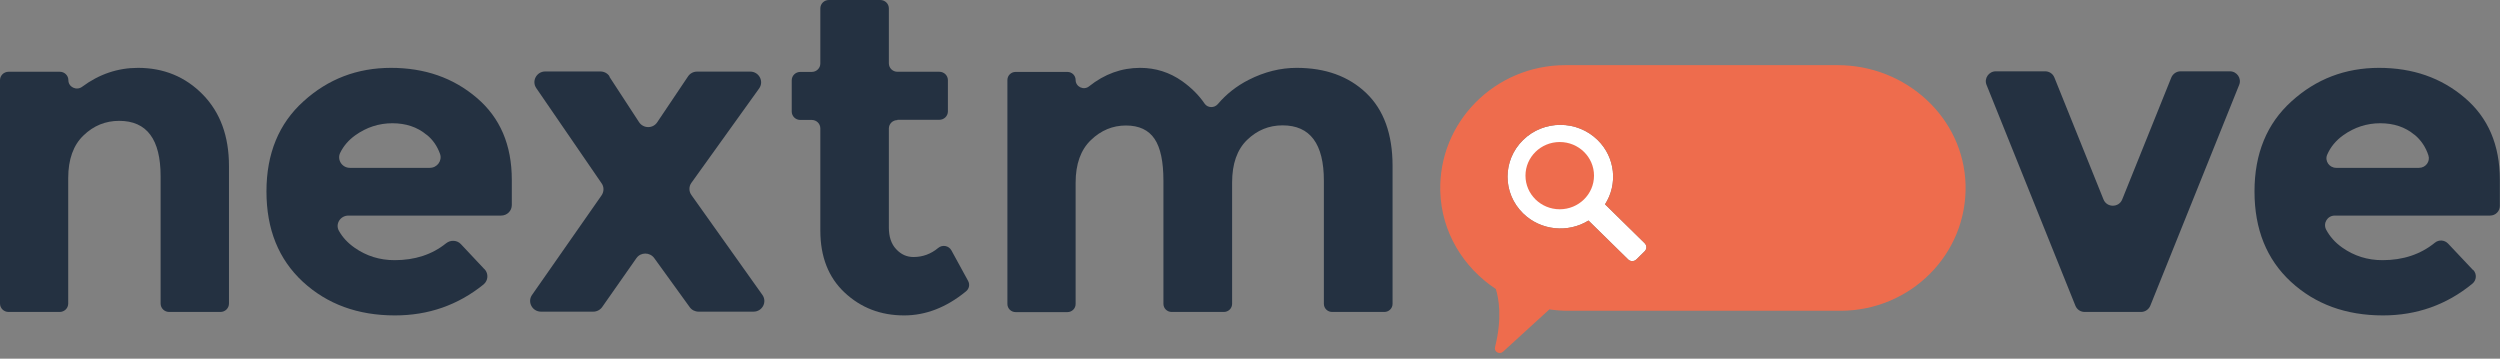 <svg width="230" height="33" viewBox="0 0 230 33" fill="none" xmlns="http://www.w3.org/2000/svg">
<rect x="0" y="0" width="230" height="33" fill="#808080" stroke="none"/>
<g clip-path="url(#clip0_223_51)">
<path d="M6.276 16.38V27.927C6.276 28.355 5.925 28.7 5.488 28.7H0.788C0.352 28.7 0 28.355 0 27.927V7.375C0 6.947 0.352 6.602 0.788 6.602H5.502C5.939 6.602 6.29 6.947 6.29 7.375C6.29 8.011 7.036 8.37 7.557 7.983C9.119 6.823 10.836 6.243 12.693 6.243C15.057 6.243 17.056 7.058 18.66 8.701C20.264 10.345 21.066 12.527 21.066 15.275V27.927C21.066 28.355 20.715 28.7 20.278 28.7H15.564C15.128 28.7 14.776 28.355 14.776 27.927V16.215C14.776 12.817 13.509 11.118 10.962 11.118C9.71 11.118 8.612 11.56 7.684 12.458C6.755 13.342 6.276 14.654 6.276 16.38Z" fill="#243141"/>
<path d="M44.581 24.764C44.961 25.178 44.919 25.814 44.483 26.173C42.119 28.079 39.403 29.018 36.335 29.018C32.915 29.018 30.101 27.982 27.863 25.924C25.626 23.852 24.514 21.09 24.514 17.61C24.514 14.129 25.654 11.367 27.92 9.323C30.185 7.265 32.873 6.243 35.969 6.243C39.065 6.243 41.697 7.154 43.85 8.991C46.017 10.828 47.086 13.342 47.086 16.546V18.866C47.086 19.405 46.65 19.833 46.101 19.833H32.057C31.311 19.833 30.819 20.607 31.184 21.242C31.508 21.822 31.987 22.347 32.62 22.789C33.703 23.548 34.928 23.935 36.307 23.935C38.164 23.935 39.755 23.424 41.049 22.375C41.457 22.057 42.048 22.084 42.4 22.457L44.567 24.764H44.581ZM39.248 12.403C38.39 11.684 37.334 11.339 36.096 11.339C34.857 11.339 33.718 11.712 32.69 12.444C32.071 12.886 31.607 13.425 31.297 14.06C30.988 14.695 31.466 15.441 32.184 15.441H39.544C40.219 15.441 40.697 14.792 40.486 14.171C40.233 13.452 39.825 12.858 39.262 12.403H39.248Z" fill="#243141"/>
<path d="M56.065 7.058L58.795 11.242C59.189 11.836 60.075 11.85 60.469 11.242L63.298 7.03C63.481 6.754 63.79 6.588 64.128 6.588H69.025C69.828 6.588 70.306 7.486 69.842 8.135L63.608 16.822C63.368 17.154 63.368 17.61 63.608 17.941L70.137 27.126C70.602 27.775 70.137 28.672 69.321 28.672H64.269C63.945 28.672 63.636 28.52 63.453 28.258L60.188 23.742C59.78 23.189 58.95 23.189 58.556 23.742L55.403 28.244C55.22 28.507 54.911 28.672 54.587 28.672H49.774C48.972 28.672 48.494 27.788 48.944 27.139L55.347 17.969C55.572 17.637 55.586 17.195 55.347 16.864L49.338 8.107C48.888 7.458 49.366 6.574 50.168 6.574H55.234C55.572 6.574 55.896 6.74 56.079 7.03L56.065 7.058Z" fill="#243141"/>
<path d="M82.563 11.049C82.127 11.049 81.775 11.394 81.775 11.823V20.938C81.775 21.781 82 22.457 82.451 22.927C82.901 23.41 83.421 23.645 84.041 23.645C84.885 23.645 85.645 23.369 86.306 22.816C86.7 22.485 87.291 22.595 87.531 23.037L89.064 25.841C89.248 26.173 89.163 26.573 88.868 26.808C87.066 28.286 85.166 29.018 83.182 29.018C81.015 29.018 79.2 28.313 77.708 26.918C76.216 25.523 75.471 23.617 75.471 21.214V11.809C75.471 11.381 75.119 11.035 74.683 11.035H73.627C73.191 11.035 72.839 10.69 72.839 10.262V7.389C72.839 6.961 73.191 6.616 73.627 6.616H74.683C75.119 6.616 75.471 6.27 75.471 5.842V0.773C75.471 0.345 75.822 0 76.259 0H80.987C81.423 0 81.775 0.345 81.775 0.773V5.828C81.775 6.257 82.127 6.602 82.563 6.602H86.419C86.855 6.602 87.207 6.947 87.207 7.375V10.248C87.207 10.676 86.855 11.021 86.419 11.021H82.563V11.049Z" fill="#243141"/>
<path d="M113.354 16.795V27.954C113.354 28.369 113.016 28.7 112.594 28.7H107.795C107.373 28.7 107.035 28.369 107.035 27.954V16.629C107.035 14.875 106.768 13.59 106.219 12.775C105.67 11.961 104.798 11.546 103.587 11.546C102.377 11.546 101.293 11.988 100.365 12.886C99.436 13.77 98.957 15.082 98.957 16.808V27.968C98.957 28.382 98.62 28.714 98.198 28.714H93.441C93.019 28.714 92.681 28.382 92.681 27.968V7.361C92.681 6.947 93.019 6.616 93.441 6.616H98.198C98.62 6.616 98.957 6.947 98.957 7.361C98.957 7.983 99.703 8.342 100.196 7.942C101.617 6.809 103.179 6.243 104.896 6.243C106.317 6.243 107.612 6.657 108.766 7.472C109.596 8.066 110.286 8.743 110.821 9.53C111.102 9.944 111.721 9.958 112.045 9.571C112.819 8.66 113.762 7.914 114.873 7.348C116.337 6.602 117.815 6.243 119.292 6.243C121.938 6.243 124.077 7.016 125.695 8.563C127.313 10.11 128.116 12.347 128.116 15.275V27.954C128.116 28.369 127.778 28.7 127.356 28.7H122.557C122.135 28.7 121.797 28.369 121.797 27.954V16.629C121.797 13.231 120.531 11.533 117.997 11.533C116.745 11.533 115.661 11.975 114.733 12.872C113.818 13.756 113.354 15.068 113.354 16.795Z" fill="#243141"/>
<path d="M190.935 28.12L182.759 7.803C182.52 7.21 182.97 6.56 183.617 6.56H188.149C188.529 6.56 188.866 6.781 189.007 7.14L193.524 18.355C193.834 19.115 194.931 19.115 195.241 18.355L199.758 7.14C199.899 6.795 200.237 6.56 200.617 6.56H205.148C205.795 6.56 206.246 7.21 206.006 7.803L197.83 28.12C197.69 28.465 197.352 28.7 196.972 28.7H191.793C191.413 28.7 191.076 28.479 190.935 28.12Z" fill="#243141"/>
<path d="M227.537 24.833C227.889 25.206 227.847 25.786 227.453 26.104C225.075 28.051 222.33 29.018 219.235 29.018C215.815 29.018 213 27.982 210.763 25.924C208.525 23.852 207.414 21.09 207.414 17.61C207.414 14.129 208.554 11.367 210.819 9.323C213.085 7.265 215.773 6.243 218.869 6.243C221.965 6.243 224.596 7.154 226.749 8.991C228.916 10.828 229.986 13.342 229.986 16.546V18.949C229.986 19.433 229.592 19.833 229.085 19.833H214.802C214.126 19.833 213.704 20.524 214 21.118C214.337 21.753 214.83 22.319 215.505 22.789C216.589 23.548 217.813 23.935 219.192 23.935C221.092 23.935 222.696 23.396 224.005 22.333C224.371 22.029 224.906 22.071 225.229 22.416L227.523 24.847L227.537 24.833ZM222.133 12.403C221.275 11.684 220.22 11.339 218.981 11.339C217.743 11.339 216.603 11.712 215.576 12.444C214.9 12.928 214.408 13.521 214.098 14.24C213.859 14.806 214.295 15.441 214.928 15.441H222.556C223.161 15.441 223.597 14.861 223.414 14.295C223.161 13.521 222.739 12.9 222.148 12.403H222.133Z" fill="#243141"/>
<path d="M151.307 22.375L147.662 18.797C148.844 16.96 148.619 14.488 146.987 12.886C145.087 11.021 142.019 11.021 140.119 12.886C138.22 14.751 138.22 17.762 140.119 19.626C141.752 21.228 144.271 21.449 146.142 20.289L149.787 23.866C149.998 24.073 150.336 24.073 150.547 23.866L151.307 23.12C151.518 22.913 151.518 22.582 151.307 22.375Z" fill="white"/>
<path d="M143.497 19.253C145.238 19.253 146.649 17.868 146.649 16.159C146.649 14.451 145.238 13.066 143.497 13.066C141.756 13.066 140.344 14.451 140.344 16.159C140.344 17.868 141.756 19.253 143.497 19.253Z" fill="#EE6C4D"/>
<path d="M169.08 5.994H144.017C137.558 5.994 132.337 11.215 132.506 17.596C132.605 21.352 134.631 24.612 137.614 26.587C137.882 27.429 138.22 29.239 137.544 31.932C137.432 32.36 137.952 32.65 138.276 32.36L142.54 28.465C143.103 28.548 143.68 28.59 144.257 28.59H169.32C175.779 28.59 181 23.369 180.831 16.988C180.662 10.828 175.357 5.994 169.066 5.994H169.08ZM151.307 23.12L150.547 23.866C150.336 24.073 149.998 24.073 149.787 23.866L146.142 20.289C144.271 21.449 141.752 21.228 140.119 19.626C138.22 17.761 138.22 14.751 140.119 12.886C142.019 11.021 145.087 11.021 146.987 12.886C148.619 14.488 148.844 16.96 147.662 18.797L151.307 22.375C151.518 22.582 151.518 22.913 151.307 23.12Z" fill="#EE6C4D"/>
</g>
<defs>
<clipPath id="clip0_223_51">
<rect width="230" height="32.471" fill="white"/>
</clipPath>
</defs>
</svg>
